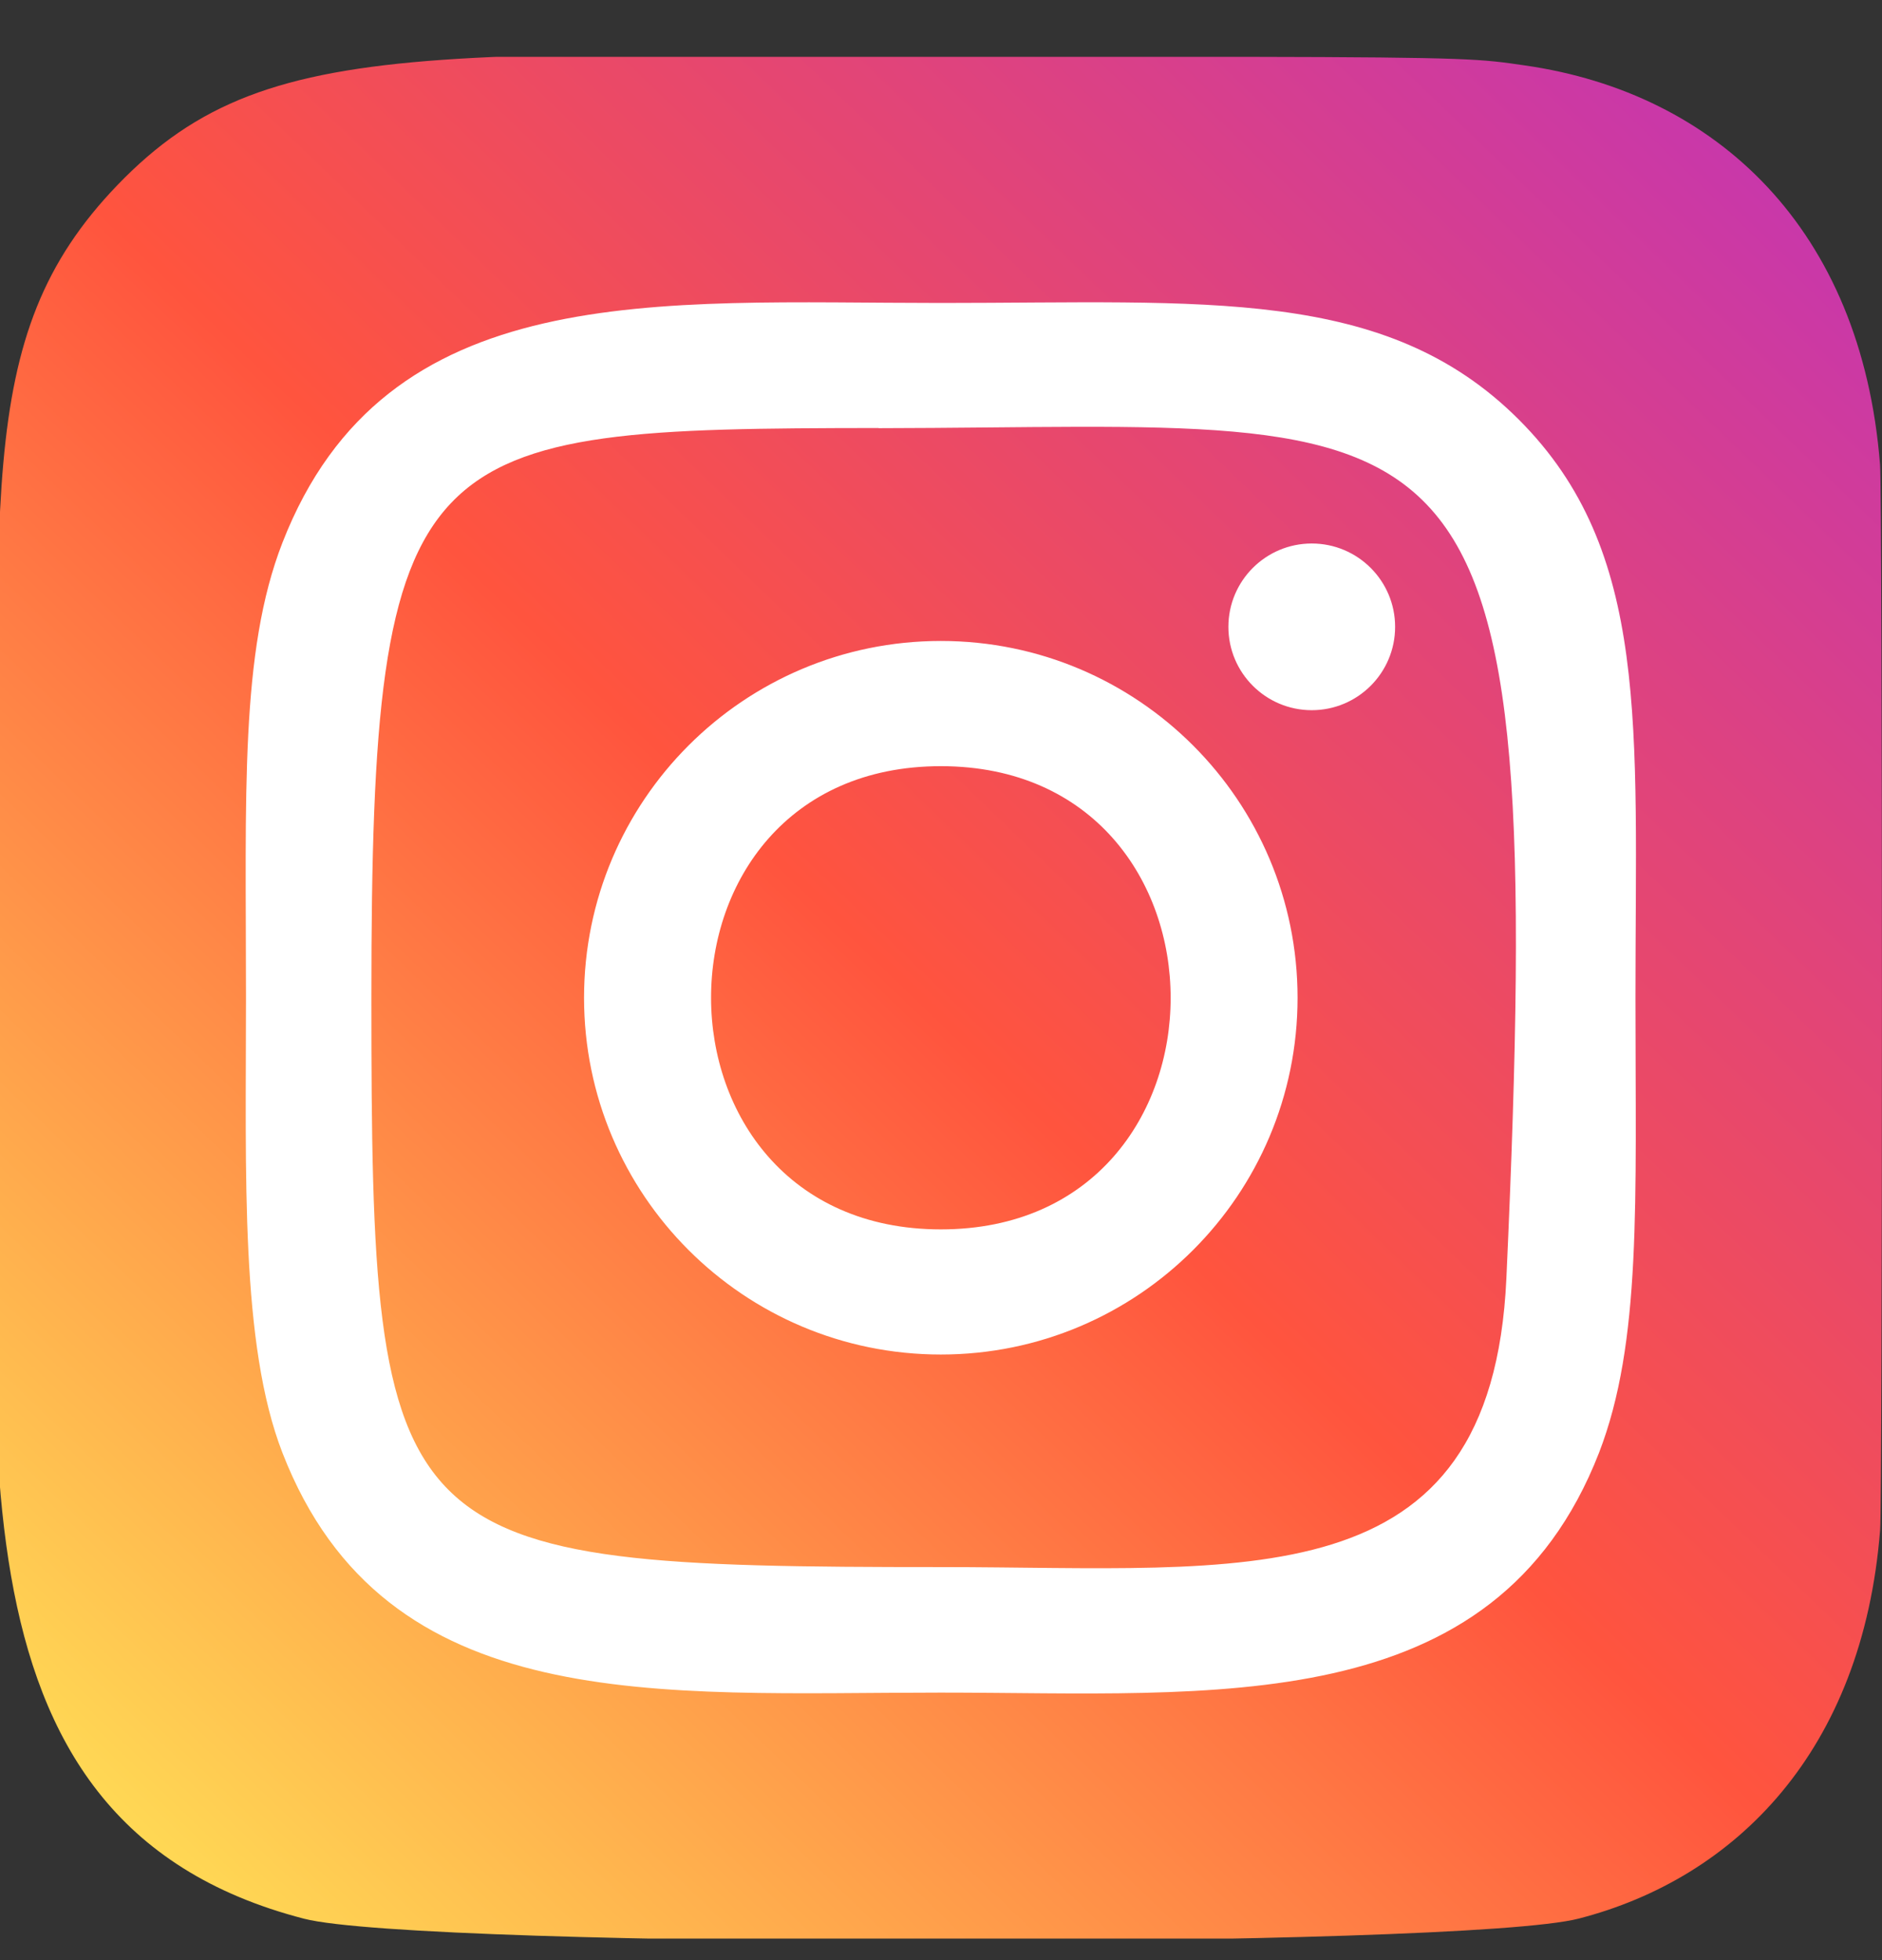 <svg xmlns="http://www.w3.org/2000/svg" xmlns:xlink="http://www.w3.org/1999/xlink" fill="none" version="1.1" width="24" height="25" viewBox="76 -0.725 24 25"><rect x="76" y="-0.725" width="24" height="25" fill="#333333" stroke="none"/><defs><clipPath id="master_svg0_57_20813"><rect x="76" y="0" width="24" height="24" rx="0"/></clipPath><linearGradient x1="0.067" y1="0.935" x2="0.936" y2="0.066" id="master_svg1_46_06841"><stop offset="0%" stop-color="#FFDD55" stop-opacity="1"/><stop offset="50%" stop-color="#FF543E" stop-opacity="1"/><stop offset="100%" stop-color="#C837AB" stop-opacity="1"/></linearGradient></defs><g><g clip-path="url(#master_svg0_57_20813)"><g><path d="M77.5,1.633C75.614,3.592,76,5.673,76,11.995C76,17.245,75.084,22.508,79.878,23.747C81.375,24.132,94.639,24.132,96.134,23.745C98.13,23.23,99.754,21.611,99.976,18.788C100.007,18.394,100.007,5.603,99.975,5.201C99.739,2.194,97.888,0.461,95.449,0.11C94.89,0.029,94.778,0.005,91.91,1.686706542977645e-7C81.737,0.005,79.507,-0.448,77.5,1.633Z" fill="url(#master_svg1_46_06841)" fill-opacity="1"/></g><g><path d="M87.998,3.139C84.367,3.139,80.919,2.816,79.602,6.196C79.058,7.592,79.137,9.405,79.137,12.001C79.137,14.279,79.064,16.42,79.602,17.805C80.916,21.187,84.392,20.863,87.996,20.863C91.473,20.863,95.058,21.225,96.391,17.805C96.936,16.395,96.856,14.609,96.856,12.001C96.856,8.539,97.047,6.304,95.368,4.626C93.668,2.926,91.369,3.139,87.994,3.139C87.994,3.139,87.998,3.139,87.998,3.139ZM87.204,4.736C94.778,4.724,95.742,3.882,95.21,15.579C95.021,19.716,91.871,19.262,87.999,19.262C80.939,19.262,80.736,19.06,80.736,11.997C80.736,4.852,81.296,4.74,87.204,4.734C87.204,4.734,87.204,4.736,87.204,4.736ZM92.728,6.207C92.141,6.207,91.665,6.683,91.665,7.27C91.665,7.857,92.141,8.333,92.728,8.333C93.315,8.333,93.791,7.857,93.791,7.27C93.791,6.683,93.315,6.207,92.728,6.207ZM87.998,7.45C85.485,7.45,83.448,9.488,83.448,12.001C83.448,14.514,85.485,16.551,87.998,16.551C90.511,16.551,92.547,14.514,92.547,12.001C92.547,9.488,90.511,7.45,87.998,7.45ZM87.998,9.047C91.903,9.047,91.908,14.955,87.998,14.955C84.094,14.955,84.088,9.047,87.998,9.047Z" fill="#FFFFFF" fill-opacity="1"/></g></g></g></svg>